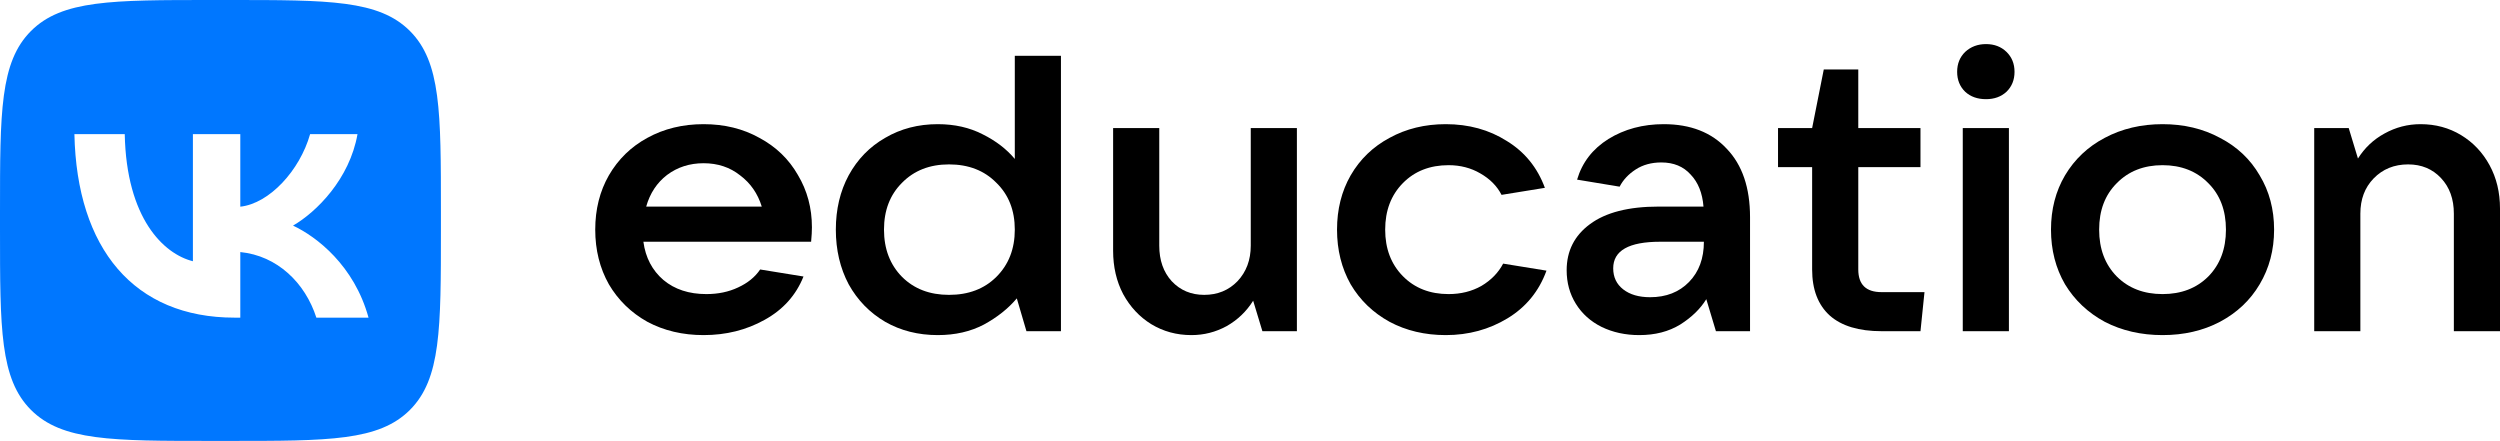<?xml version="1.0" encoding="UTF-8"?> <svg xmlns="http://www.w3.org/2000/svg" width="567" height="100" viewBox="0 0 567 100" fill="none"><path d="M184.144 51.549C184.144 52.435 184.083 53.528 183.962 54.827H145.921C146.406 58.429 147.923 61.324 150.471 63.509C153.019 65.635 156.265 66.698 160.209 66.698C162.878 66.698 165.275 66.196 167.398 65.192C169.583 64.188 171.251 62.83 172.404 61.117L182.232 62.711C180.534 66.964 177.591 70.242 173.405 72.545C169.279 74.848 164.668 76 159.572 76C154.839 76 150.592 74.996 146.831 72.988C143.13 70.921 140.218 68.086 138.094 64.483C136.031 60.822 135 56.687 135 52.081C135 47.474 136.031 43.369 138.094 39.766C140.218 36.105 143.13 33.27 146.831 31.262C150.592 29.195 154.839 28.161 159.572 28.161C164.304 28.161 168.521 29.195 172.222 31.262C175.983 33.27 178.896 36.075 180.958 39.678C183.082 43.221 184.144 47.178 184.144 51.549ZM159.572 37.02C156.417 37.02 153.656 37.906 151.29 39.678C148.985 41.45 147.407 43.842 146.558 46.854H172.768C171.858 43.901 170.22 41.538 167.853 39.766C165.548 37.936 162.787 37.02 159.572 37.02Z" fill="black"></path><path d="M212.684 76C208.255 76 204.281 74.996 200.762 72.988C197.243 70.921 194.483 68.086 192.481 64.483C190.539 60.822 189.568 56.687 189.568 52.081C189.568 47.474 190.539 43.369 192.481 39.766C194.483 36.105 197.243 33.27 200.762 31.262C204.281 29.195 208.255 28.161 212.684 28.161C216.506 28.161 219.904 28.929 222.877 30.464C225.85 31.941 228.277 33.801 230.157 36.046V12.658H240.623V75.114H232.797L230.612 67.672C228.671 69.976 226.183 71.954 223.15 73.608C220.116 75.203 216.628 76 212.684 76ZM215.232 66.875C219.661 66.875 223.241 65.517 225.971 62.8C228.762 60.024 230.157 56.451 230.157 52.081C230.157 47.71 228.762 44.166 225.971 41.45C223.241 38.674 219.661 37.286 215.232 37.286C210.864 37.286 207.315 38.674 204.585 41.45C201.854 44.166 200.489 47.71 200.489 52.081C200.489 56.451 201.854 60.024 204.585 62.8C207.315 65.517 210.864 66.875 215.232 66.875Z" fill="black"></path><path d="M270.202 76C266.865 76 263.831 75.173 261.101 73.519C258.432 71.866 256.308 69.592 254.731 66.698C253.214 63.804 252.455 60.526 252.455 56.864V29.047H262.921V55.713C262.921 59.02 263.862 61.707 265.742 63.775C267.684 65.842 270.141 66.875 273.114 66.875C276.148 66.875 278.665 65.842 280.668 63.775C282.67 61.648 283.671 58.961 283.671 55.713V29.047H294.136V75.114H286.31L284.217 68.204C282.7 70.626 280.698 72.545 278.21 73.962C275.723 75.321 273.053 76 270.202 76Z" fill="black"></path><path d="M327.901 76C323.168 76 318.921 74.996 315.16 72.988C311.398 70.921 308.456 68.086 306.332 64.483C304.269 60.822 303.238 56.687 303.238 52.081C303.238 47.474 304.269 43.369 306.332 39.766C308.456 36.105 311.398 33.27 315.16 31.262C318.921 29.195 323.168 28.161 327.901 28.161C333.118 28.161 337.729 29.431 341.734 31.971C345.799 34.451 348.681 37.995 350.379 42.601L340.551 44.196C339.519 42.188 337.911 40.564 335.727 39.324C333.604 38.083 331.207 37.463 328.538 37.463C324.291 37.463 320.832 38.822 318.163 41.538C315.493 44.255 314.159 47.769 314.159 52.081C314.159 56.392 315.493 59.906 318.163 62.623C320.832 65.34 324.291 66.698 328.538 66.698C331.329 66.698 333.816 66.078 336 64.838C338.184 63.538 339.823 61.855 340.915 59.788L350.743 61.383C349.045 66.048 346.102 69.651 341.916 72.191C337.729 74.73 333.058 76 327.901 76Z" fill="black"></path><path d="M377.341 28.161C383.409 28.161 388.171 30.021 391.629 33.742C395.148 37.404 396.908 42.572 396.908 49.246V75.114H389.172L386.988 67.85C385.653 70.035 383.682 71.954 381.073 73.608C378.464 75.203 375.37 76 371.79 76C368.635 76 365.784 75.38 363.235 74.14C360.748 72.899 358.806 71.157 357.411 68.913C356.016 66.668 355.318 64.129 355.318 61.294C355.318 56.923 357.077 53.439 360.596 50.84C364.176 48.182 369.363 46.854 376.158 46.854H386.351C386.108 43.782 385.138 41.361 383.439 39.589C381.801 37.758 379.586 36.843 376.795 36.843C374.551 36.843 372.609 37.374 370.971 38.438C369.333 39.501 368.119 40.8 367.331 42.336L357.684 40.741C358.837 36.843 361.203 33.772 364.783 31.527C368.423 29.283 372.609 28.161 377.341 28.161ZM374.247 67.407C377.887 67.407 380.83 66.255 383.075 63.952C385.32 61.648 386.442 58.607 386.442 54.827H376.522C369.424 54.827 365.875 56.835 365.875 60.851C365.875 62.859 366.633 64.454 368.15 65.635C369.667 66.816 371.699 67.407 374.247 67.407Z" fill="black"></path><path d="M436.474 66.255L435.564 75.114H426.736C421.579 75.114 417.666 73.933 414.996 71.57C412.327 69.149 410.992 65.664 410.992 61.117V37.906H403.256V29.047H410.992L413.631 15.758H421.458V29.047H435.564V37.906H421.458V61.117C421.458 64.542 423.217 66.255 426.736 66.255H436.474Z" fill="black"></path><path d="M455.621 75.114H445.155V29.047H455.621V75.114ZM450.433 22.491C448.492 22.491 446.914 21.93 445.701 20.808C444.488 19.627 443.881 18.121 443.881 16.29C443.881 14.459 444.488 12.953 445.701 11.772C446.975 10.591 448.552 10 450.433 10C452.314 10 453.861 10.591 455.075 11.772C456.288 12.953 456.895 14.459 456.895 16.29C456.895 18.121 456.288 19.627 455.075 20.808C453.861 21.93 452.314 22.491 450.433 22.491Z" fill="black"></path><path d="M490.466 76C485.612 76 481.244 74.996 477.361 72.988C473.538 70.921 470.535 68.086 468.351 64.483C466.227 60.822 465.166 56.687 465.166 52.081C465.166 47.474 466.227 43.369 468.351 39.766C470.535 36.105 473.538 33.27 477.361 31.262C481.244 29.195 485.612 28.161 490.466 28.161C495.319 28.161 499.657 29.195 503.48 31.262C507.362 33.27 510.366 36.105 512.489 39.766C514.673 43.369 515.765 47.474 515.765 52.081C515.765 56.687 514.673 60.822 512.489 64.483C510.366 68.086 507.362 70.921 503.48 72.988C499.657 74.996 495.319 76 490.466 76ZM490.466 66.698C494.713 66.698 498.171 65.369 500.84 62.711C503.51 59.995 504.845 56.451 504.845 52.081C504.845 47.71 503.51 44.196 500.84 41.538C498.171 38.822 494.713 37.463 490.466 37.463C486.219 37.463 482.76 38.822 480.091 41.538C477.421 44.196 476.086 47.71 476.086 52.081C476.086 56.451 477.421 59.995 480.091 62.711C482.76 65.369 486.219 66.698 490.466 66.698Z" fill="black"></path><path d="M524.864 75.114V29.047H532.69L534.784 35.957C536.3 33.536 538.303 31.646 540.79 30.287C543.338 28.87 546.068 28.161 548.981 28.161C552.378 28.161 555.442 28.988 558.172 30.642C560.903 32.295 563.056 34.569 564.634 37.463C566.211 40.357 567 43.635 567 47.297V75.114H556.534V48.448C556.534 45.141 555.564 42.454 553.622 40.387C551.681 38.319 549.193 37.286 546.16 37.286C543.005 37.286 540.396 38.349 538.333 40.475C536.331 42.542 535.33 45.2 535.33 48.448V75.114H524.864Z" fill="black"></path><path fill-rule="evenodd" clip-rule="evenodd" d="M7.029 7.029C0 14.059 0 25.373 0 48V52C0 74.627 0 85.941 7.029 92.971C14.059 100 25.373 100 48 100H52C74.627 100 85.941 100 92.971 92.971C100 85.941 100 74.627 100 52V48C100 25.373 100 14.059 92.971 7.029C85.941 0 74.627 0 52 0H48C25.373 0 14.059 0 7.029 7.029ZM16.875 30.417C17.417 56.417 30.417 72.042 53.208 72.042H54.5V57.167C62.875 58 69.208 64.125 71.75 72.042H83.584C80.334 60.209 71.791 53.667 66.458 51.167C71.791 48.084 79.291 40.584 81.083 30.417H70.333C67.999 38.667 61.084 46.167 54.5 46.875V30.417H43.75V59.25C37.083 57.584 28.667 49.5 28.292 30.417H16.875Z" fill="#0077ff"></path></svg> 